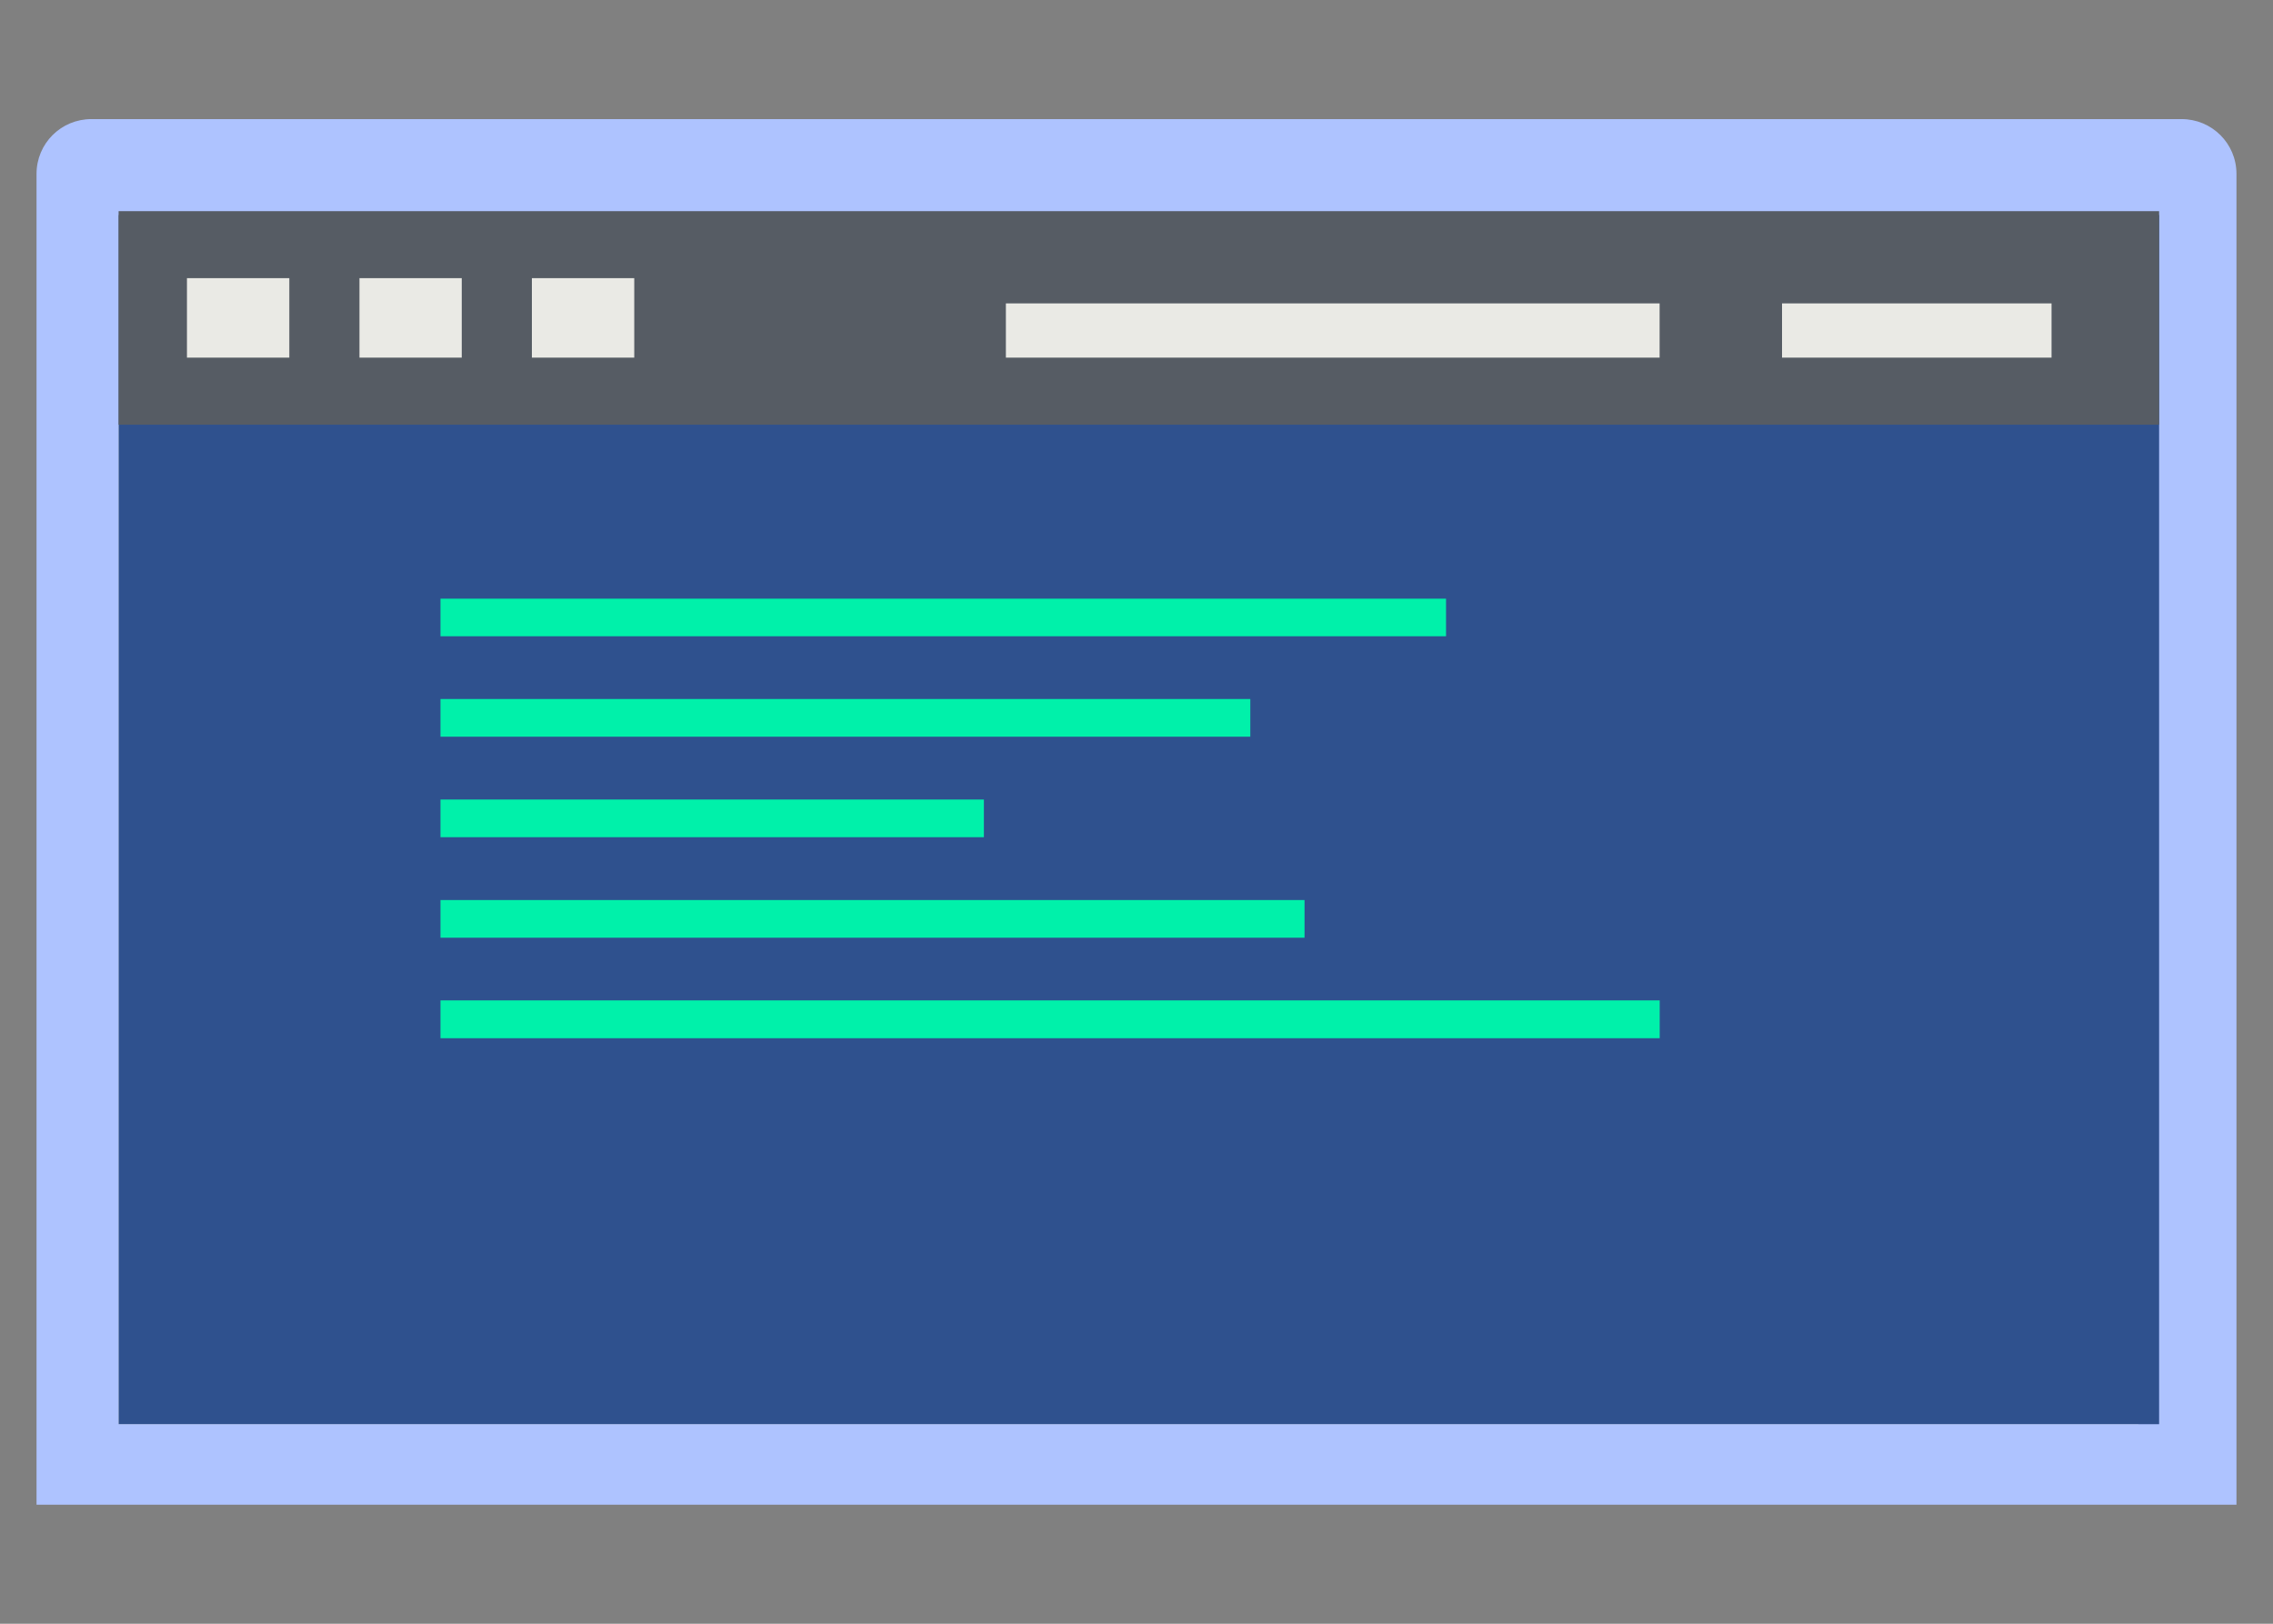 <?xml version="1.0" encoding="utf-8"?>
<!-- Generator: Adobe Illustrator 23.0.1, SVG Export Plug-In . SVG Version: 6.00 Build 0)  -->
<svg version="1.1" id="_x2018_лой_x5F_1" xmlns="http://www.w3.org/2000/svg" xmlns:xlink="http://www.w3.org/1999/xlink"
	 x="0px" y="0px" viewBox="0 0 2800 2000" style="enable-background:new 0 0 2800 2000;" xml:space="preserve">
<rect x="0" y="0" width="2800" height="2000" fill="#808080" stroke="none"/>
<style type="text/css">
	.st0{fill:#AEC3FF;}
	.st1{fill:#FFFFFF;}
	.st2{fill:#2F518E;}
	.st3{fill:#565C64;}
	.st4{fill:#EAEAE5;}
	.st5{fill:#00F1AA;}
</style>
<g>
	<g>
		<g>
			<g>
				<g>
					<g>
						<g>
							<path class="st0" d="M2755,1853.3V214.2c0-37.5-30.3-67.5-67.6-67.5H112.6c-37.4,0-67.6,30-67.6,67.5v1639.2H2755z"/>
						</g>
					</g>
				</g>
			</g>
		</g>
	</g>
	<g>
		<g>
			<g>
				<g>
					<g>
						<g>
							<g>
								<rect x="146.1" y="264.8" class="st1" width="2488" height="1489.4"/>
							</g>
						</g>
					</g>
				</g>
			</g>
		</g>
	</g>
	<g>
		<g>
			<g>
				<g>
					<g>
						<rect x="146.1" y="264.8" class="st2" width="2513.6" height="1489.4"/>
					</g>
				</g>
			</g>
		</g>
	</g>
	<g>
		<g>
			<g>
				<g>
					<g>
						<g>
							<g>
								<rect x="146.1" y="260.1" class="st3" width="2513.6" height="263"/>
							</g>
						</g>
					</g>
				</g>
			</g>
		</g>
		<g>
			<g>
				<g>
					<g>
						<g>
							<g>
								<rect x="1239.1" y="373.7" class="st4" width="805.3" height="66.8"/>
							</g>
						</g>
					</g>
				</g>
			</g>
		</g>
		<g>
			<g>
				<g>
					<g>
						<g>
							<g>
								<rect x="2195.2" y="373.7" class="st4" width="332" height="66.8"/>
							</g>
						</g>
					</g>
				</g>
			</g>
		</g>
		<g>
			<g>
				<g>
					<g>
						<g>
							<g>
								<rect x="230.3" y="342.6" class="st4" width="126.1" height="97.9"/>
							</g>
						</g>
					</g>
				</g>
			</g>
		</g>
		<g>
			<g>
				<g>
					<g>
						<g>
							<g>
								<rect x="442.8" y="342.6" class="st4" width="126" height="97.9"/>
							</g>
						</g>
					</g>
				</g>
			</g>
		</g>
		<g>
			<g>
				<g>
					<g>
						<g>
							<g>
								<rect x="655.2" y="342.6" class="st4" width="126.1" height="97.9"/>
							</g>
						</g>
					</g>
				</g>
			</g>
		</g>
	</g>
	<g>
		<g>
			<g>
				<g>
					<g>
						<g>
							<rect x="542.6" y="737.4" class="st5" width="1238.7" height="46.3"/>
						</g>
					</g>
				</g>
			</g>
		</g>
	</g>
	<g>
		<g>
			<g>
				<g>
					<g>
						<g>
							<rect x="542.6" y="861" class="st5" width="997.6" height="46.4"/>
						</g>
					</g>
				</g>
			</g>
		</g>
	</g>
	<g>
		<g>
			<g>
				<g>
					<g>
						<g>
							<rect x="542.6" y="984.8" class="st5" width="669.4" height="46.4"/>
						</g>
					</g>
				</g>
			</g>
		</g>
	</g>
	<g>
		<g>
			<g>
				<g>
					<g>
						<g>
							<rect x="542.6" y="1108.6" class="st5" width="1064.4" height="46.4"/>
						</g>
					</g>
				</g>
			</g>
		</g>
	</g>
	<g>
		<g>
			<g>
				<g>
					<g>
						<g>
							<rect x="542.6" y="1232.2" class="st5" width="1501.9" height="46.6"/>
						</g>
					</g>
				</g>
			</g>
		</g>
	</g>
</g>
</svg>
